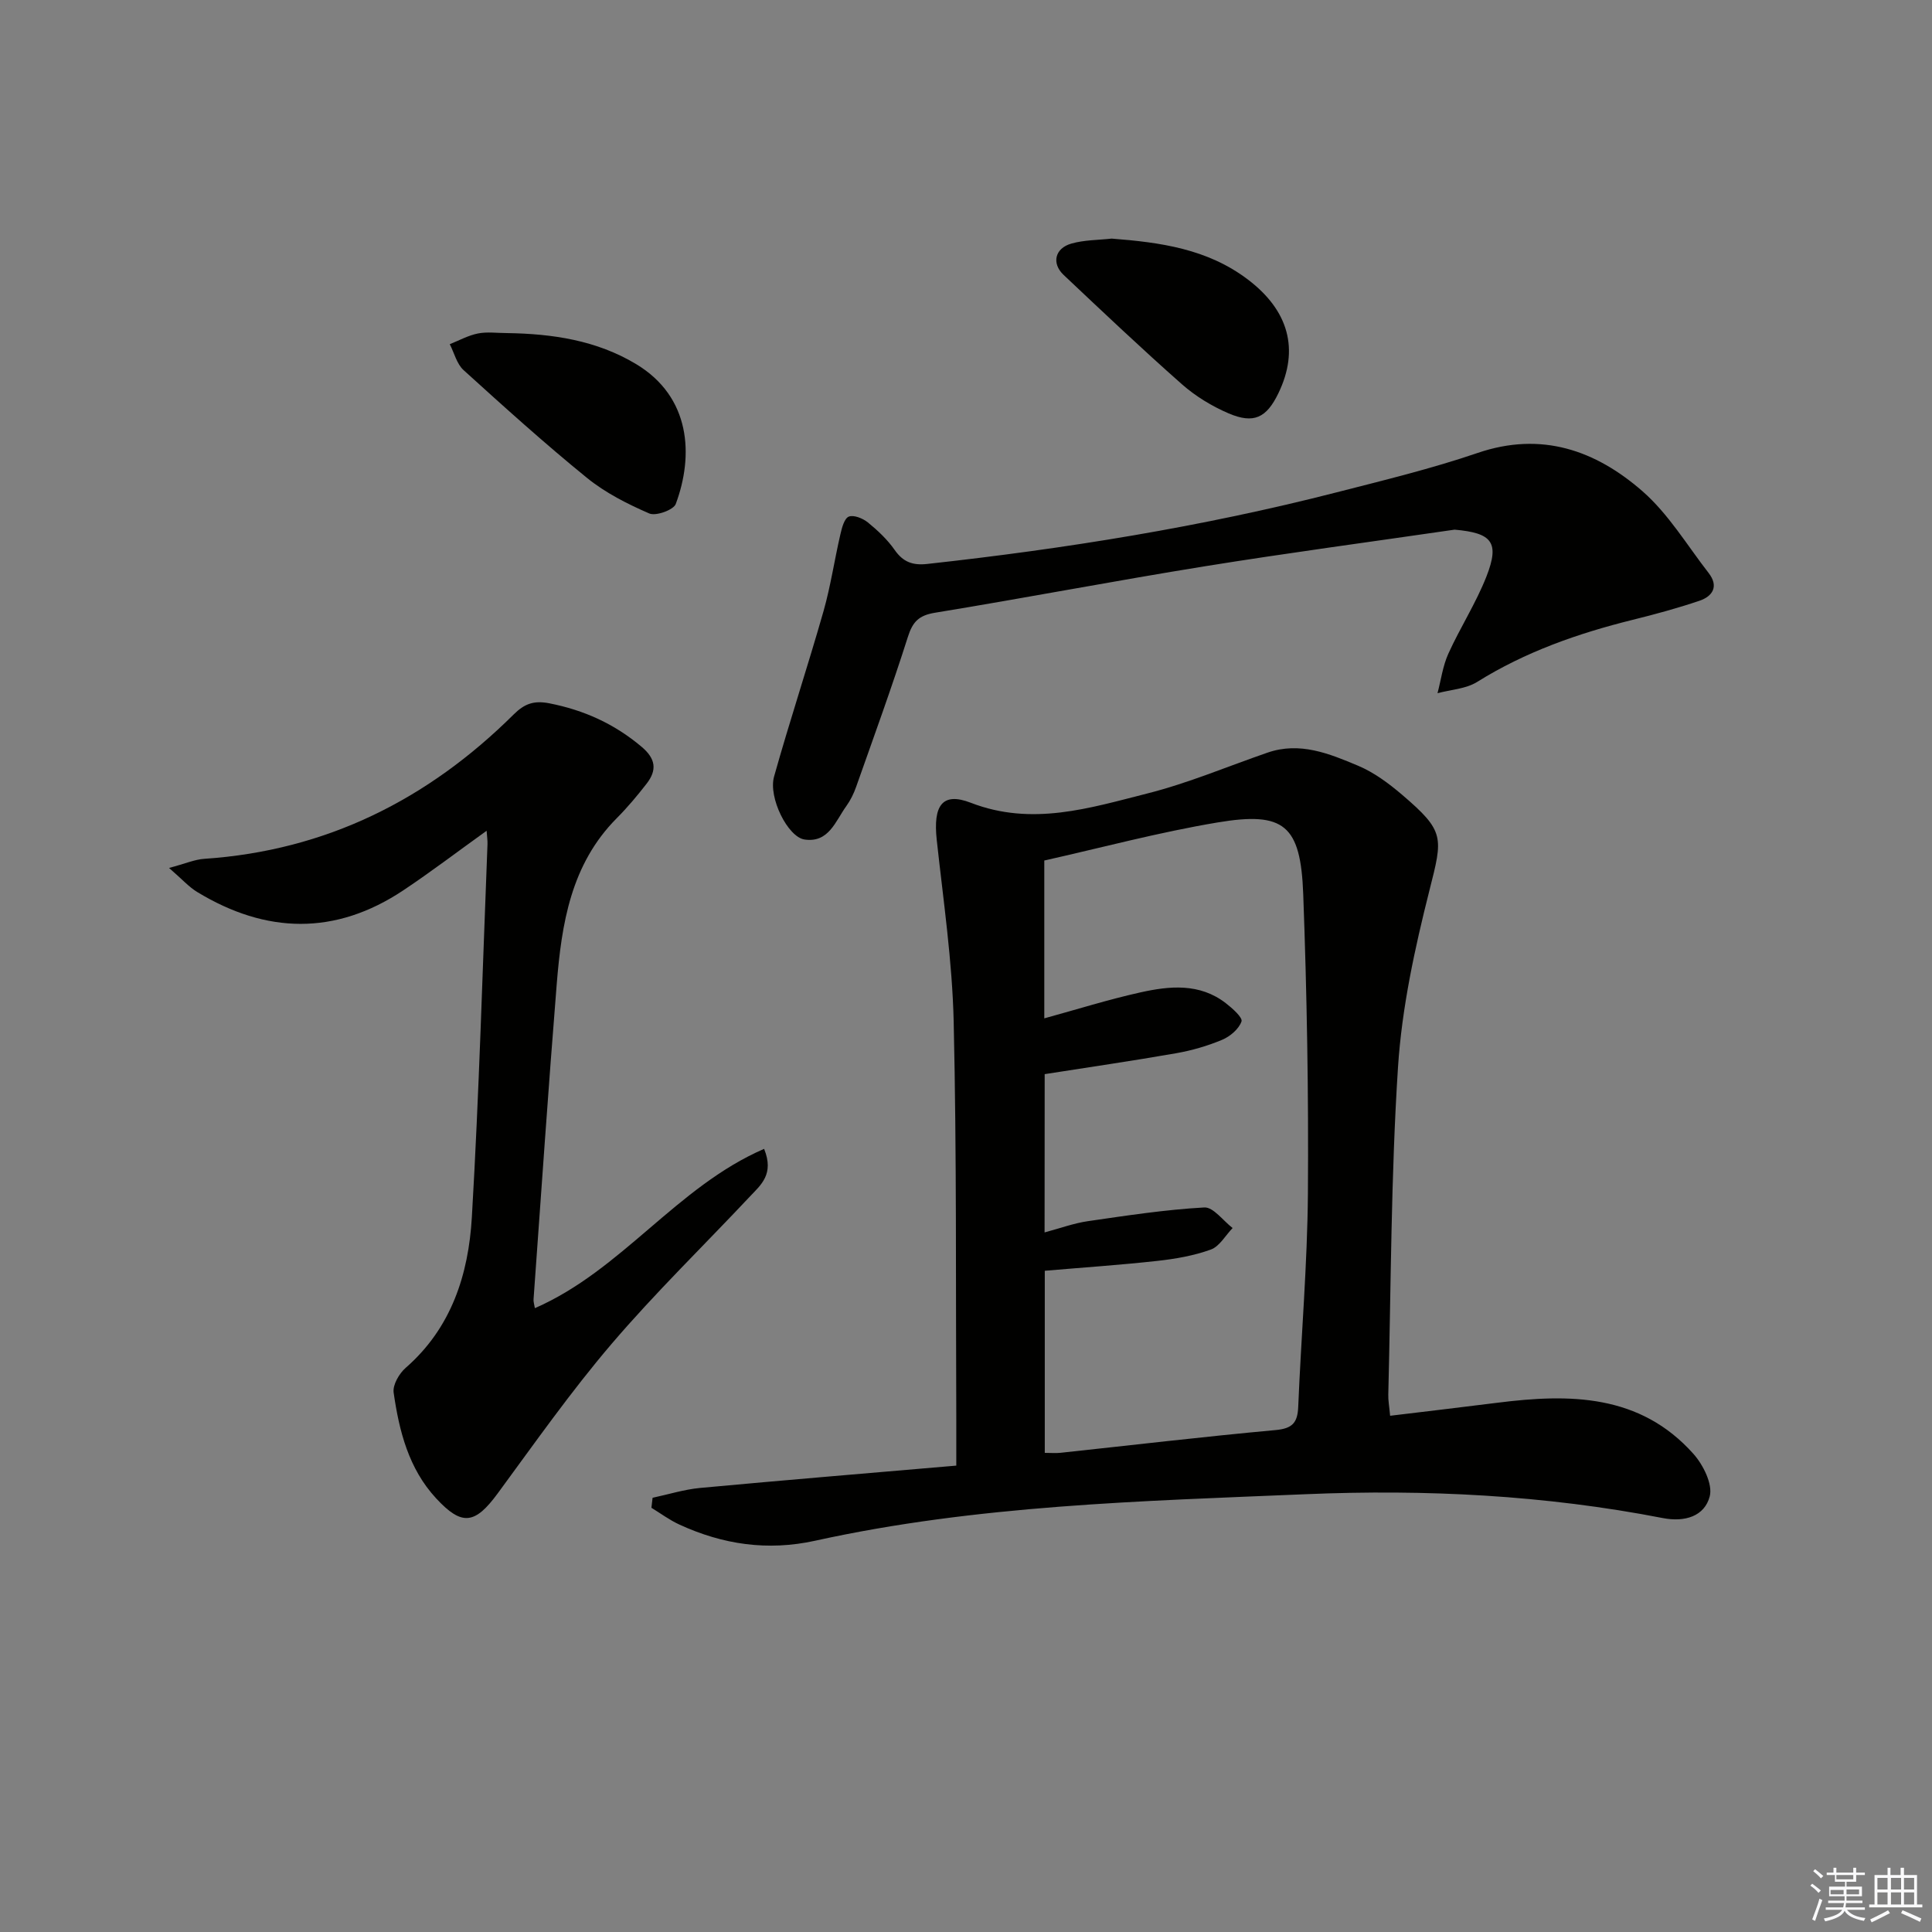 <svg enable-background="new 0 0 400 400" viewBox="0 0 400 400" xmlns="http://www.w3.org/2000/svg"><rect x="0" y="0" width="400" height="400" fill="#808080" stroke="none"/><g fill="#010100"><path d="m135.11 310.1c3.28-.7 6.54-1.73 9.86-2.04 17.48-1.62 34.98-3.07 53.02-4.62 0-3.88.01-6.67 0-9.45-.13-27.48.09-54.97-.54-82.45-.29-12.58-2.15-25.12-3.51-37.66-.77-7.11 1.14-9.96 7.04-7.68 12.68 4.91 24.61 1.1 36.56-1.92 8.47-2.14 16.61-5.6 24.9-8.46 6.69-2.31 12.8.22 18.72 2.71 3.3 1.38 6.35 3.65 9.11 6 8.91 7.61 8.47 8.78 5.69 19.77-3.04 12.02-5.72 24.34-6.52 36.66-1.46 22.56-1.44 45.22-2.01 67.83-.03 1.13.19 2.27.38 4.33 7.58-.92 14.91-1.77 22.24-2.7 14.94-1.89 29.47-1.82 40.54 10.57 2.03 2.27 4.05 6.3 3.39 8.82-1.07 4.1-5.12 5.38-9.71 4.49-24.43-4.75-49.1-5.99-73.95-4.94-34.03 1.43-68.11 2.26-101.55 9.63-9.86 2.17-19.13.79-28.12-3.35-2.03-.93-3.86-2.3-5.78-3.47.07-.69.15-1.38.24-2.07zm81.16-54.94c3.25-.87 6.06-1.91 8.97-2.33 8-1.16 16.03-2.39 24.09-2.84 1.87-.11 3.91 2.76 5.87 4.26-1.49 1.54-2.71 3.81-4.52 4.46-3.53 1.28-7.36 1.94-11.12 2.35-7.71.85-15.46 1.37-23.25 2.04v37.7c1.27 0 2.26.09 3.23-.01 14.85-1.59 29.69-3.35 44.56-4.71 3.45-.32 4.54-1.49 4.68-4.77.61-14.77 1.9-29.54 2.01-44.31.15-20.61-.21-41.25-.97-61.85-.53-14.34-3.93-17.18-17.73-14.87-12.15 2.03-24.1 5.24-35.88 7.88v32.68c6.78-1.86 13.27-3.9 19.87-5.37 6.06-1.35 12.28-1.97 17.7 2.22 1.36 1.05 3.54 2.99 3.26 3.79-.55 1.57-2.36 3.11-4.01 3.8-3.03 1.27-6.27 2.21-9.52 2.78-9.07 1.59-18.19 2.91-27.22 4.33-.02 10.97-.02 21.58-.02 32.77z"/><path d="m110.74 270.84c18.04-7.87 29.34-25.13 47.46-32.98 2.13 5.23-.68 7.46-2.87 9.79-9.57 10.19-19.63 19.96-28.7 30.58-8.41 9.85-15.89 20.49-23.57 30.94-4.72 6.42-7.41 6.85-12.79 1.02-5.67-6.14-7.63-13.92-8.77-21.86-.23-1.59 1.14-3.96 2.5-5.14 9.48-8.27 13-19.36 13.69-31.15 1.51-25.73 2.22-51.5 3.24-77.26.03-.78-.1-1.57-.18-2.78-6.01 4.31-11.5 8.5-17.23 12.32-14.1 9.4-28.41 9.03-42.69.36-1.72-1.04-3.11-2.63-5.83-4.98 3.39-.9 5.32-1.76 7.3-1.89 25.22-1.7 46.3-12.27 64.05-29.89 2.24-2.22 4.16-2.93 7.37-2.31 7.2 1.41 13.49 4.26 19.11 9 2.97 2.5 3.22 4.85 1.03 7.66-1.93 2.48-3.96 4.91-6.17 7.13-9.5 9.55-11.42 21.87-12.43 34.4-1.75 21.7-3.22 43.43-4.79 65.15-.06.49.12.99.27 1.89z"/><path d="m301.16 109.66c-17.24 2.51-34.51 4.81-51.7 7.58-18.66 3.01-37.23 6.57-55.88 9.62-3.35.55-4.62 1.86-5.62 5.02-3.31 10.42-7.06 20.7-10.7 31.01-.49 1.4-1.17 2.79-2.03 3.99-2.25 3.1-3.63 7.68-8.67 6.93-3.45-.52-7.52-8.67-6.3-13.02 3.22-11.47 6.97-22.79 10.24-34.25 1.48-5.21 2.26-10.61 3.49-15.9.31-1.35.81-3.3 1.74-3.68 1.02-.41 2.91.36 3.95 1.2 2.05 1.67 4.05 3.55 5.55 5.7 1.76 2.52 3.75 3.23 6.74 2.9 28.57-3.14 56.89-7.68 84.74-14.82 9.79-2.51 19.66-4.9 29.21-8.16 13.23-4.52 24.43-.54 34.12 7.91 5.4 4.71 9.25 11.2 13.72 16.95 2.13 2.75.84 4.82-1.93 5.75-4.53 1.53-9.16 2.79-13.81 3.94-11.33 2.81-22.21 6.62-32.2 12.86-2.31 1.44-5.44 1.59-8.2 2.33.72-2.73 1.09-5.61 2.23-8.15 2.46-5.44 5.76-10.53 7.92-16.06 2.76-7.07 1.11-8.97-6.61-9.65z"/><path d="m104.94 68.96c9.41.14 18.56 1.48 26.79 6.44 11.28 6.8 11.93 18.87 8.18 28.94-.46 1.24-4.12 2.56-5.48 1.97-4.52-1.96-9.08-4.27-12.88-7.35-8.78-7.13-17.19-14.73-25.57-22.33-1.41-1.28-1.93-3.55-2.86-5.37 1.94-.77 3.82-1.82 5.84-2.22 1.92-.38 3.98-.08 5.98-.08z"/><path d="m230.15 49.4c10.08.78 19.83 2.11 28.22 8.48 8.43 6.4 10.69 14.46 6.31 23.53-2.46 5.09-5.08 6.41-10.32 4.17-3.45-1.48-6.84-3.54-9.65-6.02-8.34-7.36-16.41-15.01-24.5-22.64-2.53-2.39-1.82-5.52 1.61-6.49 2.66-.76 5.54-.72 8.33-1.03z"/></g><path d="m374.8 390.4.4-.4c.7.5 1.3 1 1.8 1.4l-.5.5c-.5-.6-1.1-1.1-1.7-1.5zm1 7.3-.6-.3c.5-1.4 1.1-2.8 1.5-4.3.2.1.4.2.6.3-.5 1.3-1 2.8-1.5 4.3zm-.4-10.3.4-.4c.4.3 1 .8 1.7 1.4l-.5.5c-.4-.5-1-1-1.6-1.5zm2.5.3h1.7v-1h.6v1h3.5v-1h.6v1h1.8v.5h-1.8v1.4h-2v1h3.2v2h-3.2v.9h3.3v.5h-3.4c0 .3-.1.6-.1.9h4v.5h-3.7c.7.9 1.9 1.5 3.8 1.7-.1.2-.2.4-.3.6-2.1-.4-3.5-1.1-4-2.1-.4 1-1.8 1.7-4 2.2-.1-.2-.2-.4-.3-.6 2.1-.4 3.4-1 3.8-1.8h-3.4v-.5h3.6c.1-.3.1-.6.2-.9h-3.3v-.5h3.4c0-.3 0-.6 0-.9h-3.2v-2h3.3v-1h-2.1v-1.4h-1.7v-.5zm1.1 3.5v1h2.7c0-.3 0-.4 0-.4 0-.1 0-.2 0-.2 0-.1 0-.2 0-.3h-2.7zm1.2-3v.9h3.5v-.9zm4.7 3h-2.6v.6.4h2.6z" fill="#fafafb"/><path d="m393.6 386.7h.6v1.5h2.7v6.1h1.1v.6h-11v-.6h1.1v-6.1h2.7v-1.5h.6v1.5h2.1v-1.5zm-2.7 8.8.4.6c-1.2.6-2.5 1.3-3.8 1.9-.1-.2-.2-.4-.3-.6 1.2-.6 2.5-1.2 3.7-1.9zm-2.2-6.7v2.4h2.1v-2.4zm0 3v2.5h2.1v-2.5zm2.8-3v2.4h2.1v-2.4zm0 3v2.5h2.1v-2.5zm6 6.1c-1.4-.7-2.7-1.3-3.9-1.8l.3-.6c1.5.6 2.7 1.2 3.9 1.7zm-1.2-9.1h-2.1v2.4h2.1zm-2.1 3v2.5h2.1v-2.5z" fill="#fafafb"/></svg>